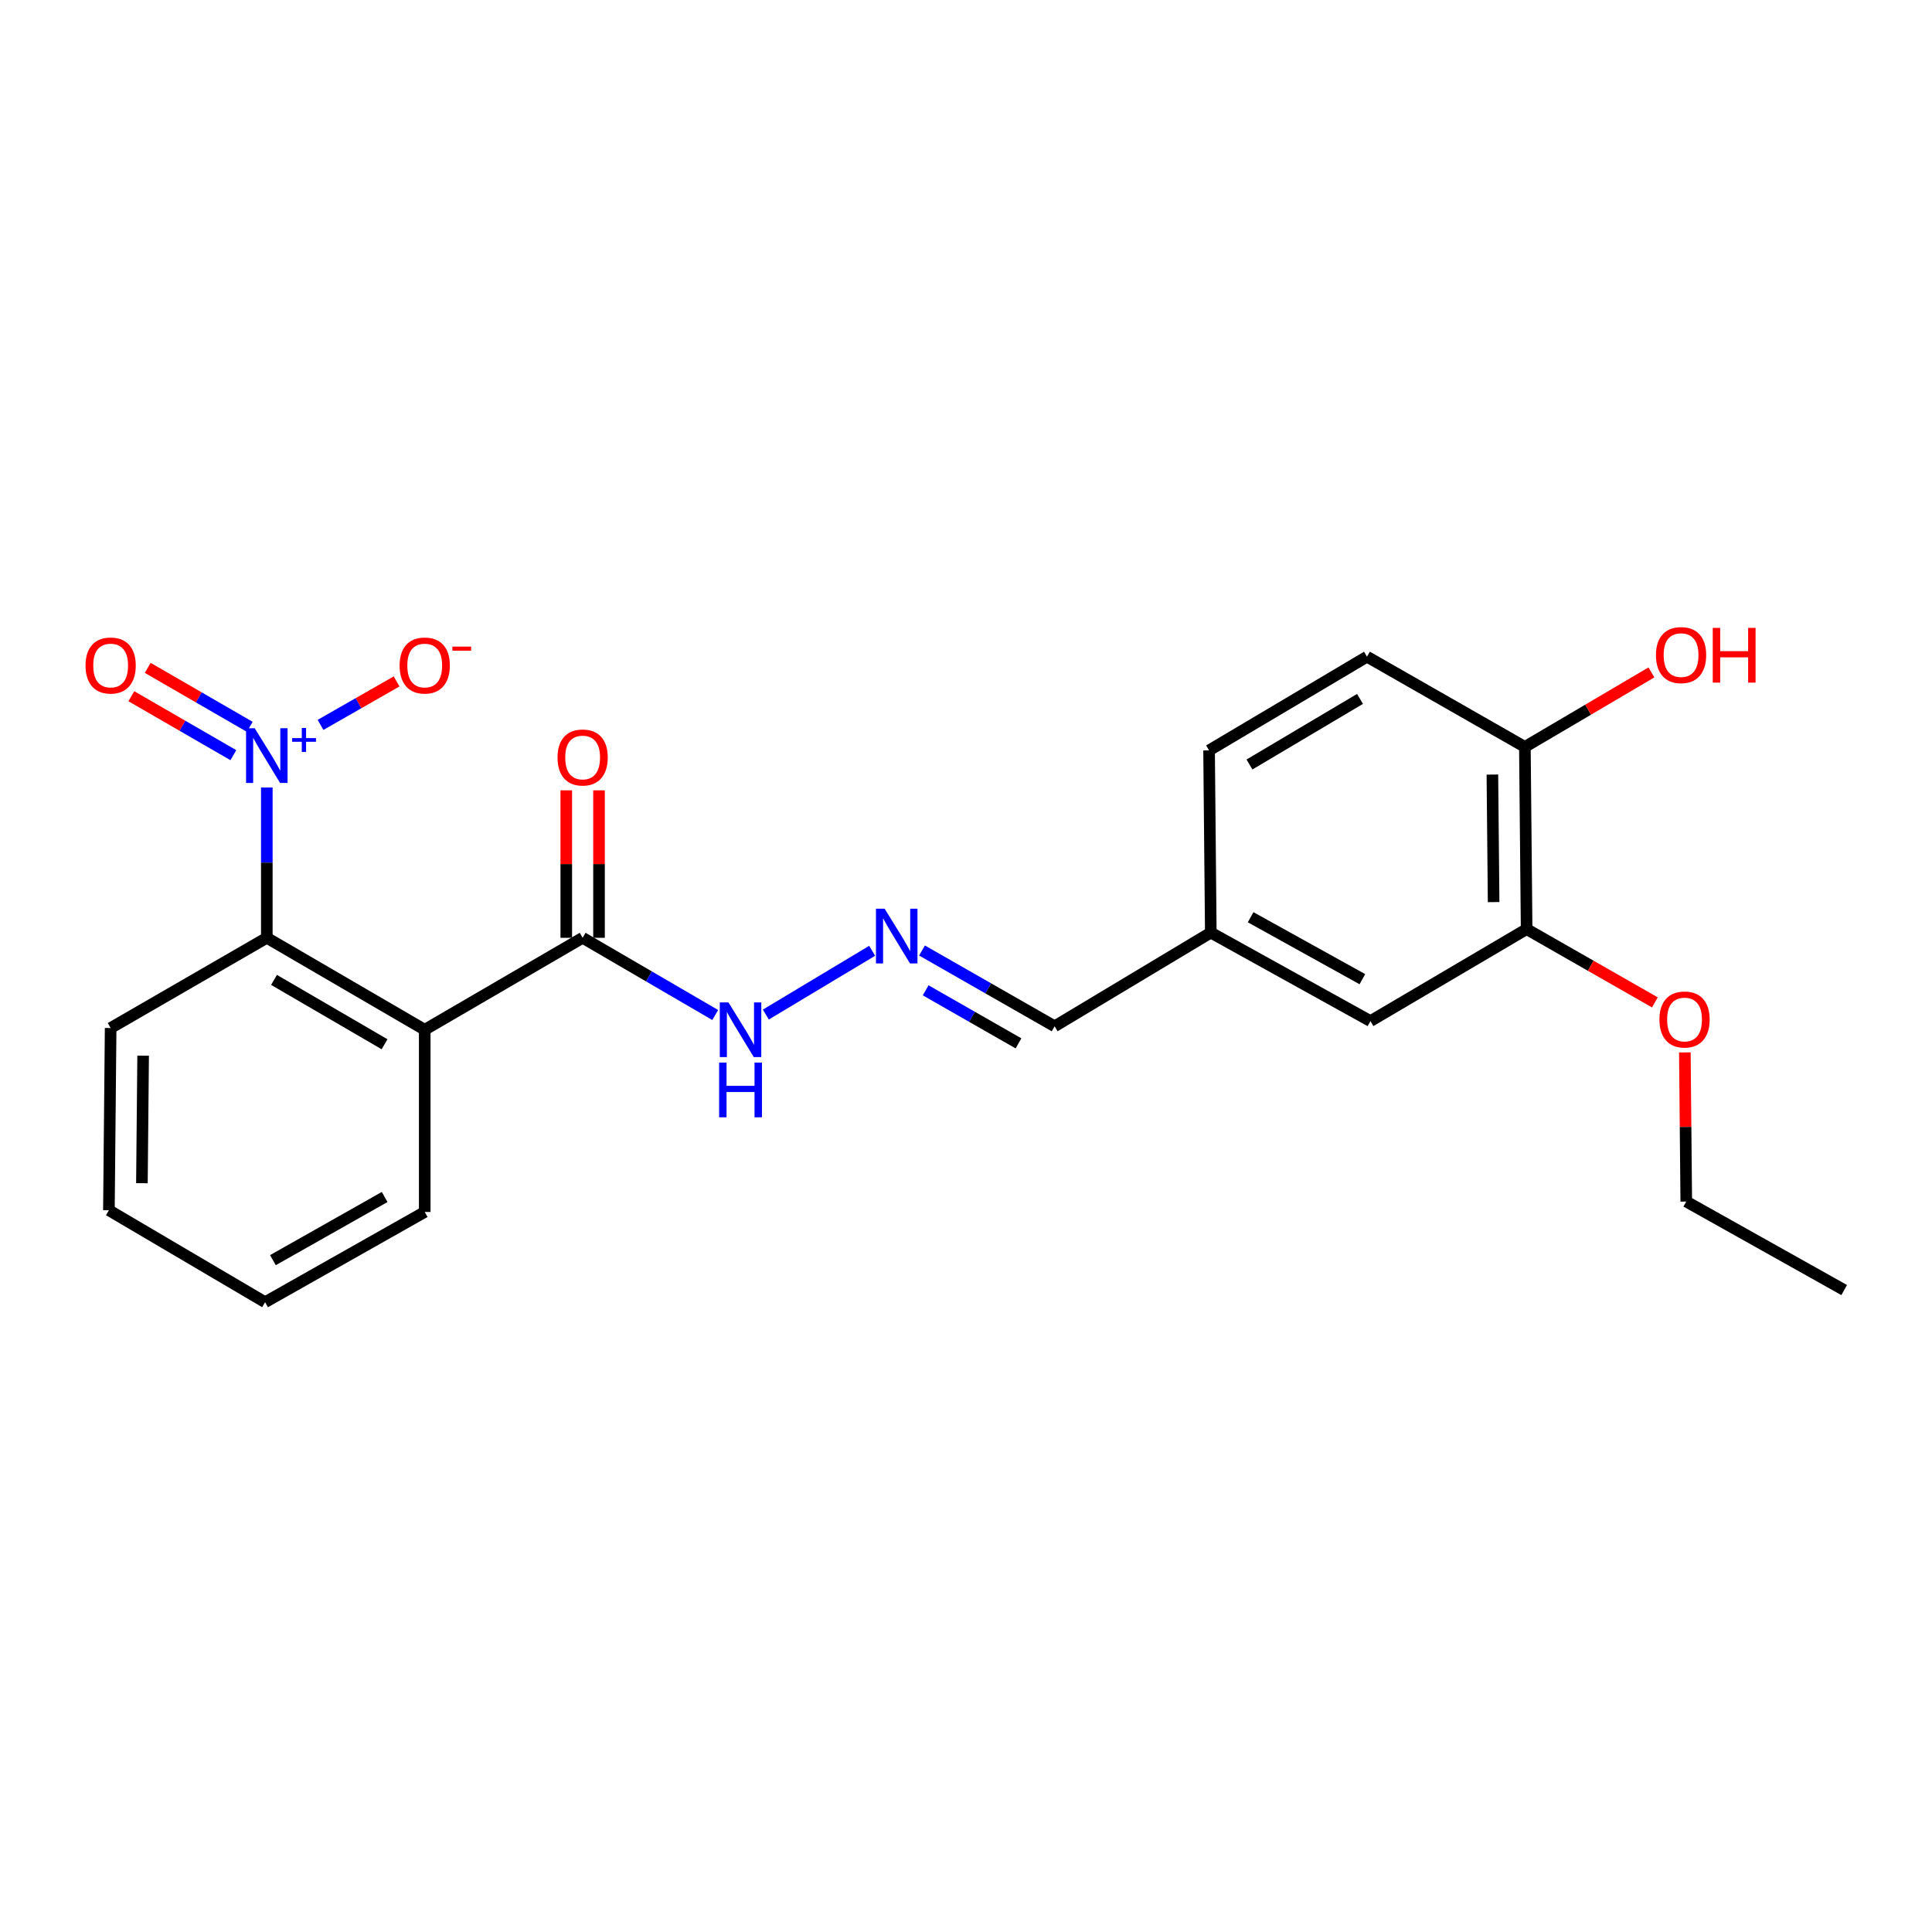 <?xml version='1.0' encoding='iso-8859-1'?>
<svg version='1.1' baseProfile='full'
              xmlns='http://www.w3.org/2000/svg'
                      xmlns:rdkit='http://www.rdkit.org/xml'
                      xmlns:xlink='http://www.w3.org/1999/xlink'
                  xml:space='preserve'
width='1000px' height='1000px' viewBox='0 0 1000 1000'>
<!-- END OF HEADER -->
<rect style='opacity:1.0;fill:#FFFFFF;stroke:none' width='1000' height='1000' x='0' y='0'> </rect>
<path class='bond-0' d='M 790.179,480.911 L 789.275,386.603' style='fill:none;fill-rule:evenodd;stroke:#000000;stroke-width:6px;stroke-linecap:butt;stroke-linejoin:miter;stroke-opacity:1' />
<path class='bond-0' d='M 773.093,466.927 L 772.46,400.911' style='fill:none;fill-rule:evenodd;stroke:#000000;stroke-width:6px;stroke-linecap:butt;stroke-linejoin:miter;stroke-opacity:1' />
<path class='bond-1' d='M 790.179,480.911 L 709.339,528.517' style='fill:none;fill-rule:evenodd;stroke:#000000;stroke-width:6px;stroke-linecap:butt;stroke-linejoin:miter;stroke-opacity:1' />
<path class='bond-2' d='M 790.179,480.911 L 823.371,499.876' style='fill:none;fill-rule:evenodd;stroke:#000000;stroke-width:6px;stroke-linecap:butt;stroke-linejoin:miter;stroke-opacity:1' />
<path class='bond-2' d='M 823.371,499.876 L 856.562,518.84' style='fill:none;fill-rule:evenodd;stroke:#FF0000;stroke-width:6px;stroke-linecap:butt;stroke-linejoin:miter;stroke-opacity:1' />
<path class='bond-3' d='M 301.574,485.403 L 335.885,505.386' style='fill:none;fill-rule:evenodd;stroke:#000000;stroke-width:6px;stroke-linecap:butt;stroke-linejoin:miter;stroke-opacity:1' />
<path class='bond-3' d='M 335.885,505.386 L 370.196,525.368' style='fill:none;fill-rule:evenodd;stroke:#0000FF;stroke-width:6px;stroke-linecap:butt;stroke-linejoin:miter;stroke-opacity:1' />
<path class='bond-4' d='M 310.05,485.403 L 310.05,447.244' style='fill:none;fill-rule:evenodd;stroke:#000000;stroke-width:6px;stroke-linecap:butt;stroke-linejoin:miter;stroke-opacity:1' />
<path class='bond-4' d='M 310.05,447.244 L 310.05,409.085' style='fill:none;fill-rule:evenodd;stroke:#FF0000;stroke-width:6px;stroke-linecap:butt;stroke-linejoin:miter;stroke-opacity:1' />
<path class='bond-4' d='M 293.098,485.403 L 293.098,447.244' style='fill:none;fill-rule:evenodd;stroke:#000000;stroke-width:6px;stroke-linecap:butt;stroke-linejoin:miter;stroke-opacity:1' />
<path class='bond-4' d='M 293.098,447.244 L 293.098,409.085' style='fill:none;fill-rule:evenodd;stroke:#FF0000;stroke-width:6px;stroke-linecap:butt;stroke-linejoin:miter;stroke-opacity:1' />
<path class='bond-5' d='M 301.574,485.403 L 219.838,533' style='fill:none;fill-rule:evenodd;stroke:#000000;stroke-width:6px;stroke-linecap:butt;stroke-linejoin:miter;stroke-opacity:1' />
<path class='bond-6' d='M 396.397,525.142 L 451.426,492.127' style='fill:none;fill-rule:evenodd;stroke:#0000FF;stroke-width:6px;stroke-linecap:butt;stroke-linejoin:miter;stroke-opacity:1' />
<path class='bond-7' d='M 477.235,491.982 L 511.556,511.596' style='fill:none;fill-rule:evenodd;stroke:#0000FF;stroke-width:6px;stroke-linecap:butt;stroke-linejoin:miter;stroke-opacity:1' />
<path class='bond-7' d='M 511.556,511.596 L 545.877,531.211' style='fill:none;fill-rule:evenodd;stroke:#000000;stroke-width:6px;stroke-linecap:butt;stroke-linejoin:miter;stroke-opacity:1' />
<path class='bond-7' d='M 479.12,512.584 L 503.144,526.314' style='fill:none;fill-rule:evenodd;stroke:#0000FF;stroke-width:6px;stroke-linecap:butt;stroke-linejoin:miter;stroke-opacity:1' />
<path class='bond-7' d='M 503.144,526.314 L 527.169,540.044' style='fill:none;fill-rule:evenodd;stroke:#000000;stroke-width:6px;stroke-linecap:butt;stroke-linejoin:miter;stroke-opacity:1' />
<path class='bond-8' d='M 545.877,531.211 L 626.708,482.71' style='fill:none;fill-rule:evenodd;stroke:#000000;stroke-width:6px;stroke-linecap:butt;stroke-linejoin:miter;stroke-opacity:1' />
<path class='bond-9' d='M 789.275,386.603 L 707.549,339.901' style='fill:none;fill-rule:evenodd;stroke:#000000;stroke-width:6px;stroke-linecap:butt;stroke-linejoin:miter;stroke-opacity:1' />
<path class='bond-10' d='M 789.275,386.603 L 822.023,367.318' style='fill:none;fill-rule:evenodd;stroke:#000000;stroke-width:6px;stroke-linecap:butt;stroke-linejoin:miter;stroke-opacity:1' />
<path class='bond-10' d='M 822.023,367.318 L 854.771,348.033' style='fill:none;fill-rule:evenodd;stroke:#FF0000;stroke-width:6px;stroke-linecap:butt;stroke-linejoin:miter;stroke-opacity:1' />
<path class='bond-11' d='M 138.102,407.613 L 138.102,446.508' style='fill:none;fill-rule:evenodd;stroke:#0000FF;stroke-width:6px;stroke-linecap:butt;stroke-linejoin:miter;stroke-opacity:1' />
<path class='bond-11' d='M 138.102,446.508 L 138.102,485.403' style='fill:none;fill-rule:evenodd;stroke:#000000;stroke-width:6px;stroke-linecap:butt;stroke-linejoin:miter;stroke-opacity:1' />
<path class='bond-12' d='M 165.901,375.208 L 185.593,363.954' style='fill:none;fill-rule:evenodd;stroke:#0000FF;stroke-width:6px;stroke-linecap:butt;stroke-linejoin:miter;stroke-opacity:1' />
<path class='bond-12' d='M 185.593,363.954 L 205.285,352.701' style='fill:none;fill-rule:evenodd;stroke:#FF0000;stroke-width:6px;stroke-linecap:butt;stroke-linejoin:miter;stroke-opacity:1' />
<path class='bond-13' d='M 129.269,376.201 L 102.869,360.945' style='fill:none;fill-rule:evenodd;stroke:#0000FF;stroke-width:6px;stroke-linecap:butt;stroke-linejoin:miter;stroke-opacity:1' />
<path class='bond-13' d='M 102.869,360.945 L 76.468,345.688' style='fill:none;fill-rule:evenodd;stroke:#FF0000;stroke-width:6px;stroke-linecap:butt;stroke-linejoin:miter;stroke-opacity:1' />
<path class='bond-13' d='M 120.788,390.878 L 94.387,375.622' style='fill:none;fill-rule:evenodd;stroke:#0000FF;stroke-width:6px;stroke-linecap:butt;stroke-linejoin:miter;stroke-opacity:1' />
<path class='bond-13' d='M 94.387,375.622 L 67.987,360.365' style='fill:none;fill-rule:evenodd;stroke:#FF0000;stroke-width:6px;stroke-linecap:butt;stroke-linejoin:miter;stroke-opacity:1' />
<path class='bond-14' d='M 219.838,533 L 138.102,485.403' style='fill:none;fill-rule:evenodd;stroke:#000000;stroke-width:6px;stroke-linecap:butt;stroke-linejoin:miter;stroke-opacity:1' />
<path class='bond-14' d='M 199.047,540.509 L 141.832,507.192' style='fill:none;fill-rule:evenodd;stroke:#000000;stroke-width:6px;stroke-linecap:butt;stroke-linejoin:miter;stroke-opacity:1' />
<path class='bond-15' d='M 219.838,533 L 219.838,627.308' style='fill:none;fill-rule:evenodd;stroke:#000000;stroke-width:6px;stroke-linecap:butt;stroke-linejoin:miter;stroke-opacity:1' />
<path class='bond-16' d='M 138.102,485.403 L 57.271,532.105' style='fill:none;fill-rule:evenodd;stroke:#000000;stroke-width:6px;stroke-linecap:butt;stroke-linejoin:miter;stroke-opacity:1' />
<path class='bond-17' d='M 219.838,627.308 L 137.208,674.02' style='fill:none;fill-rule:evenodd;stroke:#000000;stroke-width:6px;stroke-linecap:butt;stroke-linejoin:miter;stroke-opacity:1' />
<path class='bond-17' d='M 199.101,619.558 L 141.26,652.256' style='fill:none;fill-rule:evenodd;stroke:#000000;stroke-width:6px;stroke-linecap:butt;stroke-linejoin:miter;stroke-opacity:1' />
<path class='bond-18' d='M 57.271,532.105 L 56.367,626.413' style='fill:none;fill-rule:evenodd;stroke:#000000;stroke-width:6px;stroke-linecap:butt;stroke-linejoin:miter;stroke-opacity:1' />
<path class='bond-18' d='M 74.086,546.414 L 73.453,612.43' style='fill:none;fill-rule:evenodd;stroke:#000000;stroke-width:6px;stroke-linecap:butt;stroke-linejoin:miter;stroke-opacity:1' />
<path class='bond-19' d='M 137.208,674.02 L 56.367,626.413' style='fill:none;fill-rule:evenodd;stroke:#000000;stroke-width:6px;stroke-linecap:butt;stroke-linejoin:miter;stroke-opacity:1' />
<path class='bond-20' d='M 707.549,339.901 L 625.814,388.402' style='fill:none;fill-rule:evenodd;stroke:#000000;stroke-width:6px;stroke-linecap:butt;stroke-linejoin:miter;stroke-opacity:1' />
<path class='bond-20' d='M 703.939,361.754 L 646.724,395.705' style='fill:none;fill-rule:evenodd;stroke:#000000;stroke-width:6px;stroke-linecap:butt;stroke-linejoin:miter;stroke-opacity:1' />
<path class='bond-21' d='M 625.814,388.402 L 626.708,482.71' style='fill:none;fill-rule:evenodd;stroke:#000000;stroke-width:6px;stroke-linecap:butt;stroke-linejoin:miter;stroke-opacity:1' />
<path class='bond-22' d='M 626.708,482.71 L 709.339,528.517' style='fill:none;fill-rule:evenodd;stroke:#000000;stroke-width:6px;stroke-linecap:butt;stroke-linejoin:miter;stroke-opacity:1' />
<path class='bond-22' d='M 647.322,474.755 L 705.163,506.82' style='fill:none;fill-rule:evenodd;stroke:#000000;stroke-width:6px;stroke-linecap:butt;stroke-linejoin:miter;stroke-opacity:1' />
<path class='bond-23' d='M 872.078,544.731 L 872.444,583.326' style='fill:none;fill-rule:evenodd;stroke:#FF0000;stroke-width:6px;stroke-linecap:butt;stroke-linejoin:miter;stroke-opacity:1' />
<path class='bond-23' d='M 872.444,583.326 L 872.81,621.921' style='fill:none;fill-rule:evenodd;stroke:#000000;stroke-width:6px;stroke-linecap:butt;stroke-linejoin:miter;stroke-opacity:1' />
<path class='bond-24' d='M 872.81,621.921 L 954.545,667.729' style='fill:none;fill-rule:evenodd;stroke:#000000;stroke-width:6px;stroke-linecap:butt;stroke-linejoin:miter;stroke-opacity:1' />
<path  class='atom-2' d='M 377.04 518.84
L 386.32 533.84
Q 387.24 535.32, 388.72 538
Q 390.2 540.68, 390.28 540.84
L 390.28 518.84
L 394.04 518.84
L 394.04 547.16
L 390.16 547.16
L 380.2 530.76
Q 379.04 528.84, 377.8 526.64
Q 376.6 524.44, 376.24 523.76
L 376.24 547.16
L 372.56 547.16
L 372.56 518.84
L 377.04 518.84
' fill='#0000FF'/>
<path  class='atom-2' d='M 372.22 549.992
L 376.06 549.992
L 376.06 562.032
L 390.54 562.032
L 390.54 549.992
L 394.38 549.992
L 394.38 578.312
L 390.54 578.312
L 390.54 565.232
L 376.06 565.232
L 376.06 578.312
L 372.22 578.312
L 372.22 549.992
' fill='#0000FF'/>
<path  class='atom-3' d='M 288.574 392.07
Q 288.574 385.27, 291.934 381.47
Q 295.294 377.67, 301.574 377.67
Q 307.854 377.67, 311.214 381.47
Q 314.574 385.27, 314.574 392.07
Q 314.574 398.95, 311.174 402.87
Q 307.774 406.75, 301.574 406.75
Q 295.334 406.75, 291.934 402.87
Q 288.574 398.99, 288.574 392.07
M 301.574 403.55
Q 305.894 403.55, 308.214 400.67
Q 310.574 397.75, 310.574 392.07
Q 310.574 386.51, 308.214 383.71
Q 305.894 380.87, 301.574 380.87
Q 297.254 380.87, 294.894 383.67
Q 292.574 386.47, 292.574 392.07
Q 292.574 397.79, 294.894 400.67
Q 297.254 403.55, 301.574 403.55
' fill='#FF0000'/>
<path  class='atom-4' d='M 457.881 470.339
L 467.161 485.339
Q 468.081 486.819, 469.561 489.499
Q 471.041 492.179, 471.121 492.339
L 471.121 470.339
L 474.881 470.339
L 474.881 498.659
L 471.001 498.659
L 461.041 482.259
Q 459.881 480.339, 458.641 478.139
Q 457.441 475.939, 457.081 475.259
L 457.081 498.659
L 453.401 498.659
L 453.401 470.339
L 457.881 470.339
' fill='#0000FF'/>
<path  class='atom-7' d='M 131.842 376.935
L 141.122 391.935
Q 142.042 393.415, 143.522 396.095
Q 145.002 398.775, 145.082 398.935
L 145.082 376.935
L 148.842 376.935
L 148.842 405.255
L 144.962 405.255
L 135.002 388.855
Q 133.842 386.935, 132.602 384.735
Q 131.402 382.535, 131.042 381.855
L 131.042 405.255
L 127.362 405.255
L 127.362 376.935
L 131.842 376.935
' fill='#0000FF'/>
<path  class='atom-7' d='M 151.218 382.04
L 156.208 382.04
L 156.208 376.786
L 158.426 376.786
L 158.426 382.04
L 163.547 382.04
L 163.547 383.941
L 158.426 383.941
L 158.426 389.221
L 156.208 389.221
L 156.208 383.941
L 151.218 383.941
L 151.218 382.04
' fill='#0000FF'/>
<path  class='atom-10' d='M 206.838 344.464
Q 206.838 337.664, 210.198 333.864
Q 213.558 330.064, 219.838 330.064
Q 226.118 330.064, 229.478 333.864
Q 232.838 337.664, 232.838 344.464
Q 232.838 351.344, 229.438 355.264
Q 226.038 359.144, 219.838 359.144
Q 213.598 359.144, 210.198 355.264
Q 206.838 351.384, 206.838 344.464
M 219.838 355.944
Q 224.158 355.944, 226.478 353.064
Q 228.838 350.144, 228.838 344.464
Q 228.838 338.904, 226.478 336.104
Q 224.158 333.264, 219.838 333.264
Q 215.518 333.264, 213.158 336.064
Q 210.838 338.864, 210.838 344.464
Q 210.838 350.184, 213.158 353.064
Q 215.518 355.944, 219.838 355.944
' fill='#FF0000'/>
<path  class='atom-10' d='M 234.158 334.686
L 243.847 334.686
L 243.847 336.798
L 234.158 336.798
L 234.158 334.686
' fill='#FF0000'/>
<path  class='atom-11' d='M 44.271 344.464
Q 44.271 337.664, 47.631 333.864
Q 50.991 330.064, 57.271 330.064
Q 63.551 330.064, 66.911 333.864
Q 70.271 337.664, 70.271 344.464
Q 70.271 351.344, 66.871 355.264
Q 63.471 359.144, 57.271 359.144
Q 51.031 359.144, 47.631 355.264
Q 44.271 351.384, 44.271 344.464
M 57.271 355.944
Q 61.591 355.944, 63.911 353.064
Q 66.271 350.144, 66.271 344.464
Q 66.271 338.904, 63.911 336.104
Q 61.591 333.264, 57.271 333.264
Q 52.951 333.264, 50.591 336.064
Q 48.271 338.864, 48.271 344.464
Q 48.271 350.184, 50.591 353.064
Q 52.951 355.944, 57.271 355.944
' fill='#FF0000'/>
<path  class='atom-20' d='M 857.116 339.077
Q 857.116 332.277, 860.476 328.477
Q 863.836 324.677, 870.116 324.677
Q 876.396 324.677, 879.756 328.477
Q 883.116 332.277, 883.116 339.077
Q 883.116 345.957, 879.716 349.877
Q 876.316 353.757, 870.116 353.757
Q 863.876 353.757, 860.476 349.877
Q 857.116 345.997, 857.116 339.077
M 870.116 350.557
Q 874.436 350.557, 876.756 347.677
Q 879.116 344.757, 879.116 339.077
Q 879.116 333.517, 876.756 330.717
Q 874.436 327.877, 870.116 327.877
Q 865.796 327.877, 863.436 330.677
Q 861.116 333.477, 861.116 339.077
Q 861.116 344.797, 863.436 347.677
Q 865.796 350.557, 870.116 350.557
' fill='#FF0000'/>
<path  class='atom-20' d='M 886.516 324.997
L 890.356 324.997
L 890.356 337.037
L 904.836 337.037
L 904.836 324.997
L 908.676 324.997
L 908.676 353.317
L 904.836 353.317
L 904.836 340.237
L 890.356 340.237
L 890.356 353.317
L 886.516 353.317
L 886.516 324.997
' fill='#FF0000'/>
<path  class='atom-21' d='M 858.915 527.693
Q 858.915 520.893, 862.275 517.093
Q 865.635 513.293, 871.915 513.293
Q 878.195 513.293, 881.555 517.093
Q 884.915 520.893, 884.915 527.693
Q 884.915 534.573, 881.515 538.493
Q 878.115 542.373, 871.915 542.373
Q 865.675 542.373, 862.275 538.493
Q 858.915 534.613, 858.915 527.693
M 871.915 539.173
Q 876.235 539.173, 878.555 536.293
Q 880.915 533.373, 880.915 527.693
Q 880.915 522.133, 878.555 519.333
Q 876.235 516.493, 871.915 516.493
Q 867.595 516.493, 865.235 519.293
Q 862.915 522.093, 862.915 527.693
Q 862.915 533.413, 865.235 536.293
Q 867.595 539.173, 871.915 539.173
' fill='#FF0000'/>
</svg>
